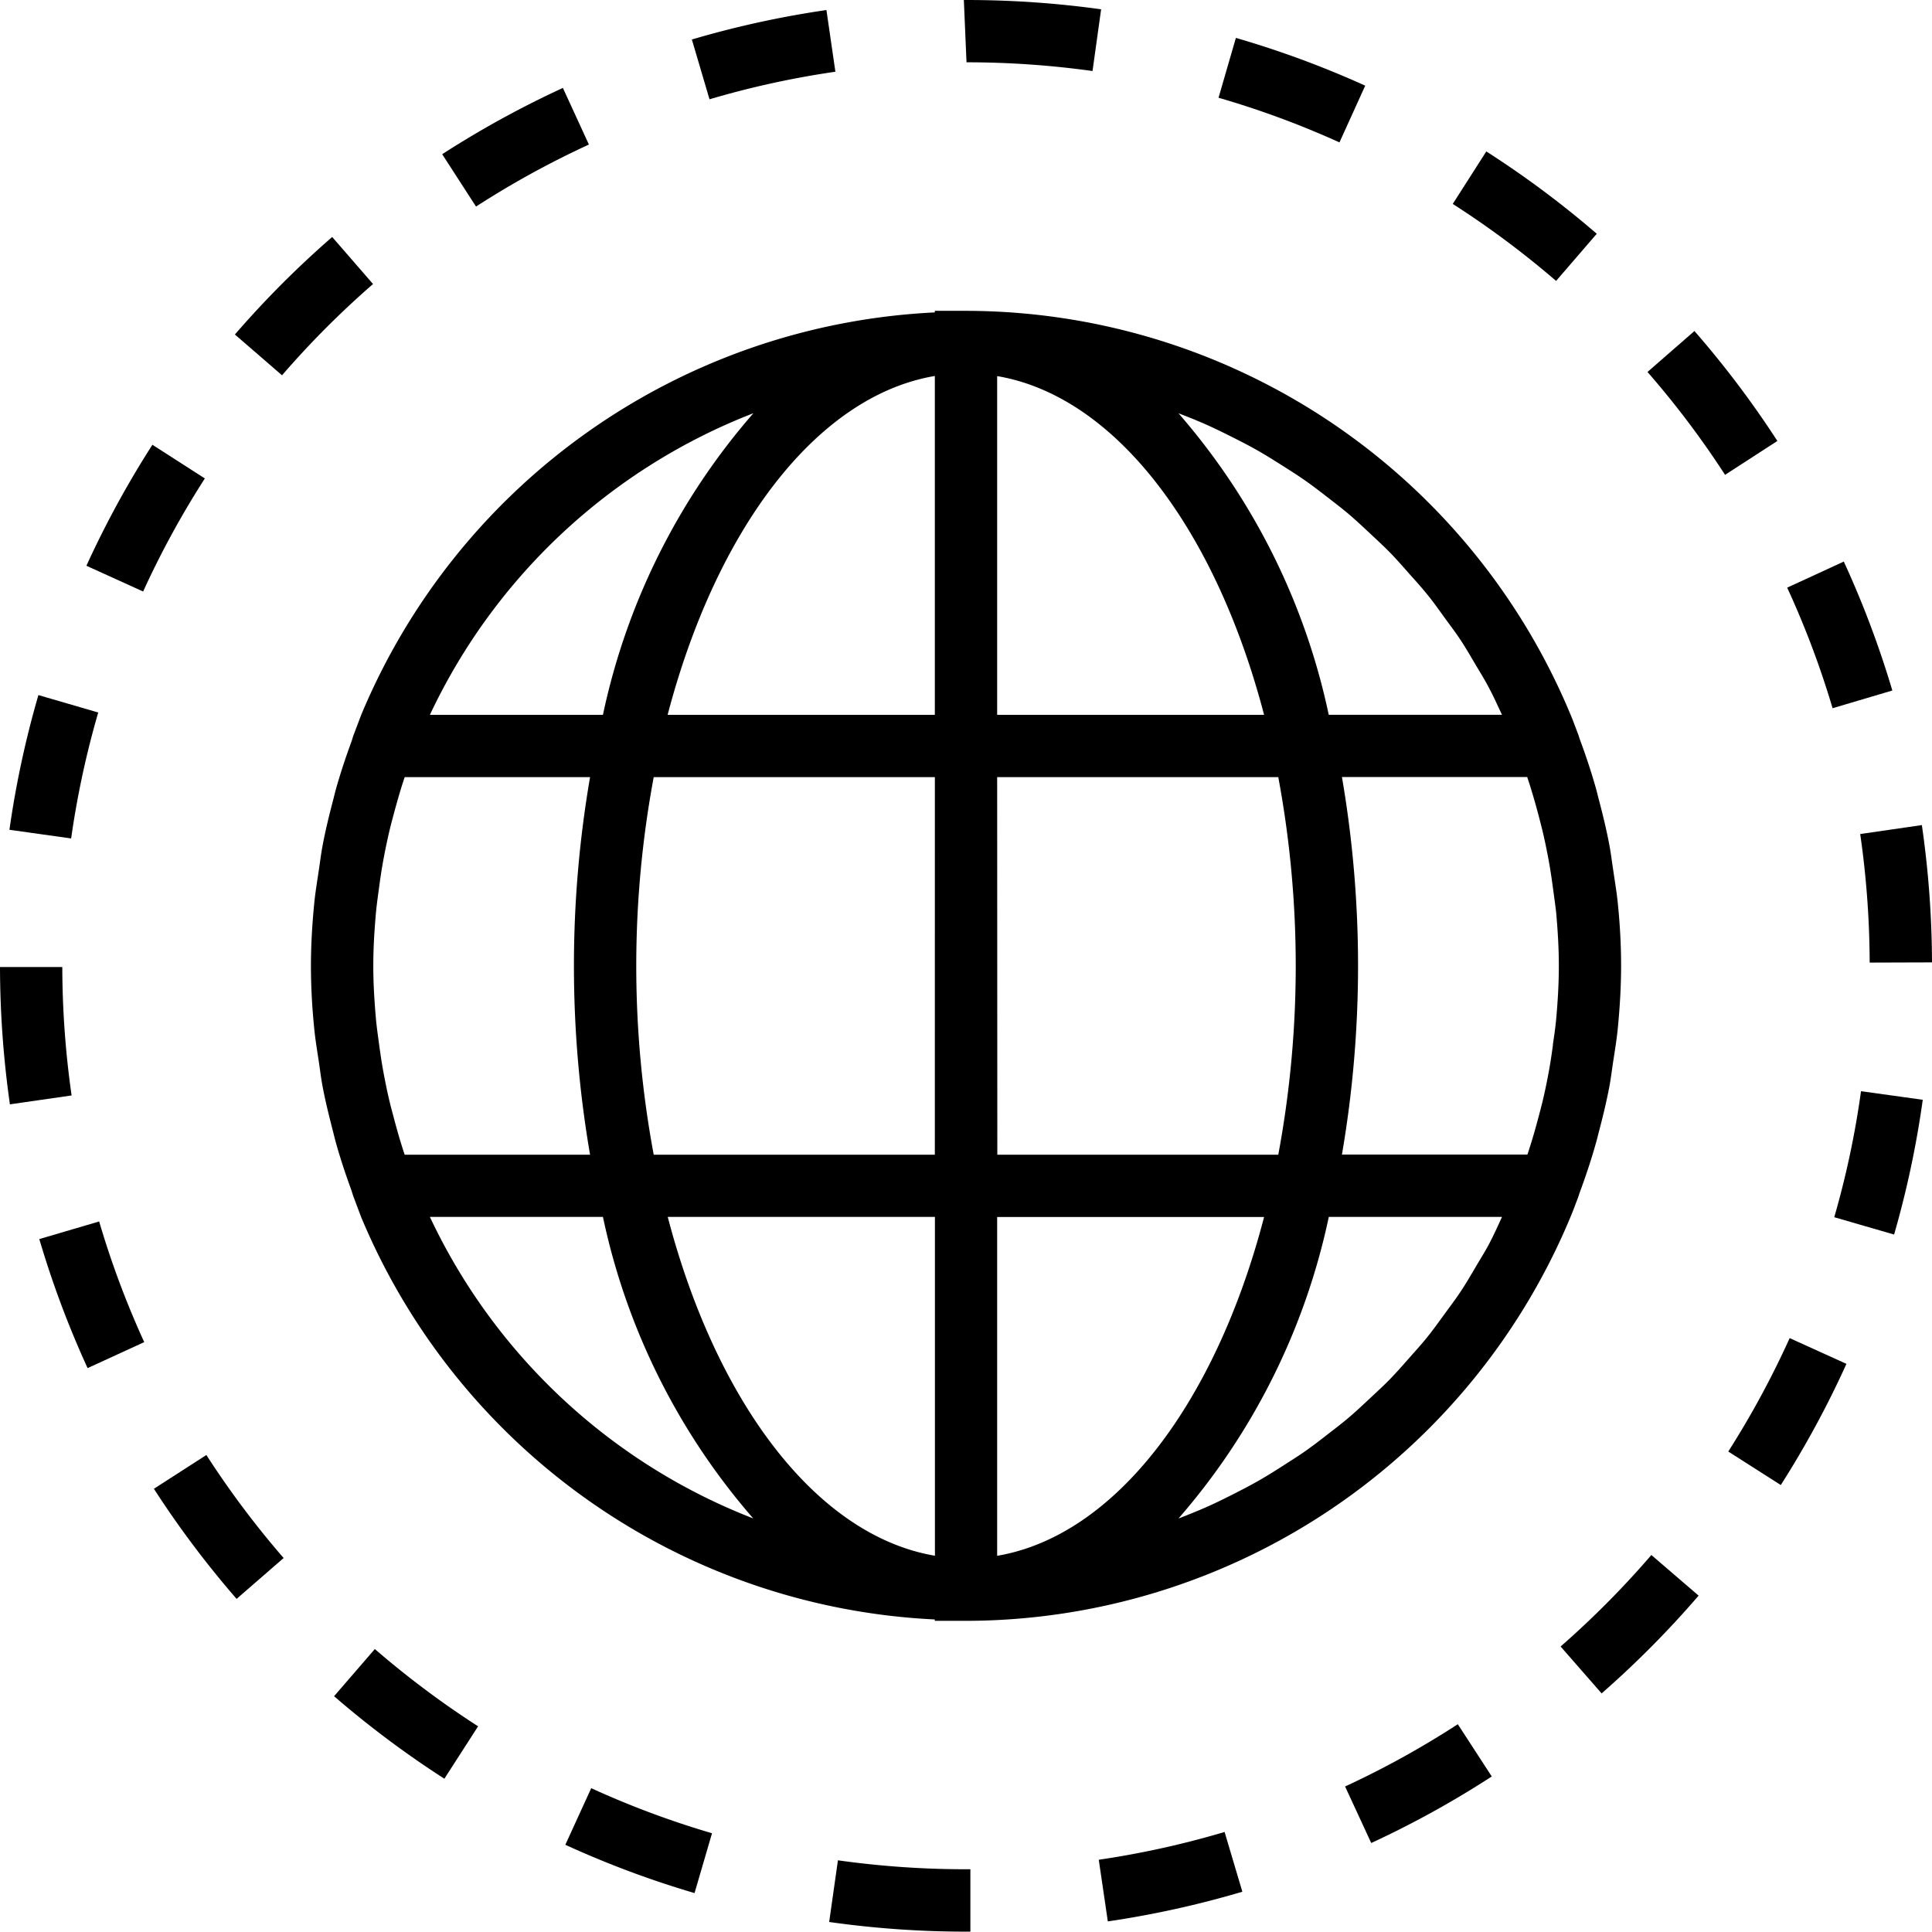 <svg xmlns="http://www.w3.org/2000/svg" width="60.01" height="60" viewBox="0 0 60.01 60">
  <g id="Group_1872" data-name="Group 1872" transform="translate(-639.995 -1395.639)">
    <path id="Path_1685" data-name="Path 1685" d="M669.032,1445.984H670a20.368,20.368,0,0,0,18.857-12.742l.163-.432c.015-.04.025-.082.04-.123.189-.51.362-1.027.51-1.556.03-.1.052-.2.08-.307.126-.478.244-.957.336-1.447.045-.24.073-.482.11-.724.055-.364.117-.726.152-1.1.062-.638.1-1.277.1-1.918s-.035-1.281-.1-1.918c-.035-.37-.1-.73-.151-1.094-.038-.243-.066-.487-.112-.728-.091-.488-.208-.964-.333-1.438-.029-.107-.052-.213-.082-.319-.148-.524-.319-1.037-.507-1.544-.016-.043-.027-.088-.043-.132l-.182-.48A20.366,20.366,0,0,0,670,1405.294h-.968v.049a20.361,20.361,0,0,0-17.817,12.5h0l-.237.626c-.025.066-.041.133-.065.2-.175.479-.337.963-.477,1.457-.036.129-.066.258-.1.387-.119.457-.232.915-.32,1.384-.048.251-.078.505-.116.758-.053.356-.113.708-.147,1.069-.062.638-.1,1.278-.1,1.919s.036,1.281.1,1.918c.033.358.093.708.146,1.06.038.257.068.514.117.77.087.461.2.913.315,1.362.036.138.068.276.107.413.136.483.294.955.465,1.423.026.074.045.151.073.225l.236.627h0a20.366,20.366,0,0,0,17.818,12.5Zm17.213-11.7c-.125.234-.267.457-.4.685-.162.274-.321.551-.5.816-.149.223-.311.435-.468.652-.185.253-.367.509-.563.752-.17.21-.352.409-.531.612-.205.232-.409.466-.625.688-.19.194-.39.377-.589.563-.225.211-.449.422-.684.622-.208.177-.425.342-.641.509-.243.189-.486.377-.739.553-.225.157-.458.3-.69.451-.259.165-.519.328-.788.479-.24.136-.487.262-.734.388-.275.139-.551.276-.834.4-.254.113-.514.217-.774.319l-.084.031a20.816,20.816,0,0,0,4.668-9.367h5.38C686.519,1433.719,686.392,1434.006,686.245,1434.281Zm1.189-14.5c.138.407.254.817.363,1.229.023.091.048.182.07.274l.03.117c.081.337.15.676.212,1.016.044.251.082.5.116.758l.005.035c.035.254.071.507.1.762.05.55.084,1.1.084,1.667s-.034,1.116-.084,1.666c-.024.256-.061.512-.1.767l0,.026c-.034.255-.071.508-.116.76-.062.343-.132.685-.214,1.026l-.026.1c-.022.091-.047.181-.07.271-.11.416-.227.831-.366,1.243h-5.761a34.6,34.6,0,0,0,0-11.727h5.761Zm-10.747-11.275c.261.1.521.206.776.319.282.126.558.263.832.4.248.126.495.251.735.388.268.151.527.314.786.478.233.148.467.295.693.453.252.175.494.362.736.55.217.168.435.334.644.511.234.2.457.41.681.62.2.187.4.371.592.566.215.22.417.452.62.683.181.2.365.405.536.617.2.241.375.494.558.746.159.218.323.432.472.658.175.263.332.537.493.809.136.23.278.456.4.692.147.274.274.56.407.842h-5.381a20.8,20.8,0,0,0-4.667-9.365Zm-5.719-1.188c3.677.624,6.785,4.764,8.291,10.522h-8.291Zm0,12.457H679.7a31.988,31.988,0,0,1,0,11.727h-8.727Zm0,13.662h8.291c-1.5,5.759-4.614,9.9-8.291,10.524Zm-1.936-1.935H660.3a31.988,31.988,0,0,1,0-11.727h8.733Zm0-24.184v10.522h-8.3C662.243,1412.081,665.353,1407.94,669.032,1407.317Zm-5.641,1.159a20.811,20.811,0,0,0-4.668,9.363h-5.375A18.486,18.486,0,0,1,663.391,1408.476ZM652.563,1431.5c-.133-.394-.244-.791-.349-1.189-.039-.146-.079-.292-.114-.44-.08-.332-.147-.665-.208-1-.048-.268-.088-.539-.124-.811-.034-.251-.07-.5-.094-.753-.049-.55-.084-1.1-.084-1.668s.035-1.118.084-1.669c.024-.252.06-.5.094-.753.036-.272.076-.542.124-.81.061-.336.13-.672.21-1.006.033-.142.072-.282.109-.423.107-.4.219-.8.354-1.2h5.758a34.564,34.564,0,0,0,0,11.727h-5.759Zm.784,1.938h5.376a20.819,20.819,0,0,0,4.668,9.365A18.488,18.488,0,0,1,653.347,1433.436Zm7.388,0h8.3v10.524C665.353,1443.337,662.242,1439.195,660.735,1433.436Z"/>
    <path id="Path_1686" data-name="Path 1686" d="M646.358,1410.5l-1.629-1.046a30.1,30.1,0,0,0-2.05,3.758l1.762.8A27.866,27.866,0,0,1,646.358,1410.5Z"/>
    <path id="Path_1687" data-name="Path 1687" d="M641.93,1425.676l-1.935,0a30.588,30.588,0,0,0,.308,4.265l1.916-.276A28.536,28.536,0,0,1,641.93,1425.676Z"/>
    <path id="Path_1688" data-name="Path 1688" d="M643.046,1417.77l-1.858-.541a30.018,30.018,0,0,0-.9,4.184l1.917.269A28.087,28.087,0,0,1,643.046,1417.77Z"/>
    <path id="Path_1689" data-name="Path 1689" d="M658.287,1400.129l-.808-1.759a30.2,30.2,0,0,0-3.749,2.059l1.051,1.626A28.083,28.083,0,0,1,658.287,1400.129Z"/>
    <path id="Path_1690" data-name="Path 1690" d="M689.592,1402.9a30.037,30.037,0,0,0-3.431-2.557l-1.042,1.63a28.379,28.379,0,0,1,3.21,2.392Z"/>
    <path id="Path_1691" data-name="Path 1691" d="M698.069,1425.538l1.936-.006a30.445,30.445,0,0,0-.315-4.265l-1.915.278A28.541,28.541,0,0,1,698.069,1425.538Z"/>
    <path id="Path_1692" data-name="Path 1692" d="M698.773,1417.087a30.031,30.031,0,0,0-1.508-4.005l-1.758.81a28.043,28.043,0,0,1,1.41,3.745Z"/>
    <path id="Path_1693" data-name="Path 1693" d="M682.4,1398.3a29.951,29.951,0,0,0-4.017-1.484l-.539,1.859a27.9,27.9,0,0,1,3.756,1.387Z"/>
    <path id="Path_1694" data-name="Path 1694" d="M665.943,1397.867l-.278-1.916a29.957,29.957,0,0,0-4.18.915l.548,1.857A27.9,27.9,0,0,1,665.943,1397.867Z"/>
    <path id="Path_1695" data-name="Path 1695" d="M673.93,1397.845l.267-1.917a30.36,30.36,0,0,0-4.181-.289h-.083l.083,1.935A28.378,28.378,0,0,1,673.93,1397.845Z"/>
    <path id="Path_1696" data-name="Path 1696" d="M651.582,1404.461,650.313,1403a30.224,30.224,0,0,0-3.022,3.029l1.464,1.267A28.111,28.111,0,0,1,651.582,1404.461Z"/>
    <path id="Path_1697" data-name="Path 1697" d="M681.775,1451.129l.812,1.756a30.079,30.079,0,0,0,3.744-2.067l-1.055-1.623A28.077,28.077,0,0,1,681.775,1451.129Z"/>
    <path id="Path_1698" data-name="Path 1698" d="M688.469,1446.781l1.274,1.457a30.409,30.409,0,0,0,3.013-3.037l-1.468-1.262A28.324,28.324,0,0,1,688.469,1446.781Z"/>
    <path id="Path_1699" data-name="Path 1699" d="M641.216,1434.126a29.818,29.818,0,0,0,1.5,4.008l1.759-.807a27.977,27.977,0,0,1-1.4-3.748Z"/>
    <path id="Path_1700" data-name="Path 1700" d="M693.677,1440.725l1.631,1.041a29.96,29.96,0,0,0,2.039-3.764l-1.763-.8A28.123,28.123,0,0,1,693.677,1440.725Z"/>
    <path id="Path_1701" data-name="Path 1701" d="M696.969,1433.447l1.859.538a30.052,30.052,0,0,0,.89-4.186l-1.918-.266A27.79,27.79,0,0,1,696.969,1433.447Z"/>
    <path id="Path_1702" data-name="Path 1702" d="M692.626,1405.921l-1.458,1.272a28.139,28.139,0,0,1,2.409,3.195l1.625-1.052A30.115,30.115,0,0,0,692.626,1405.921Z"/>
    <path id="Path_1703" data-name="Path 1703" d="M650.372,1448.325a30.206,30.206,0,0,0,3.426,2.563l1.047-1.628a28.343,28.343,0,0,1-3.207-2.4Z"/>
    <path id="Path_1704" data-name="Path 1704" d="M644.775,1441.882a30.2,30.2,0,0,0,2.569,3.42l1.461-1.269a28.224,28.224,0,0,1-2.4-3.2Z"/>
    <path id="Path_1705" data-name="Path 1705" d="M657.555,1452.94a29.9,29.9,0,0,0,4.013,1.5l.543-1.858a28,28,0,0,1-3.752-1.4Z"/>
    <path id="Path_1706" data-name="Path 1706" d="M666.022,1453.422l-.272,1.916a30.346,30.346,0,0,0,4.266.3h.12V1453.7h-.12A28.435,28.435,0,0,1,666.022,1453.422Z"/>
    <path id="Path_1707" data-name="Path 1707" d="M674.124,1453.405l.281,1.915a30.086,30.086,0,0,0,4.179-.922l-.552-1.856A28,28,0,0,1,674.124,1453.405Z"/>
  </g>
</svg>
